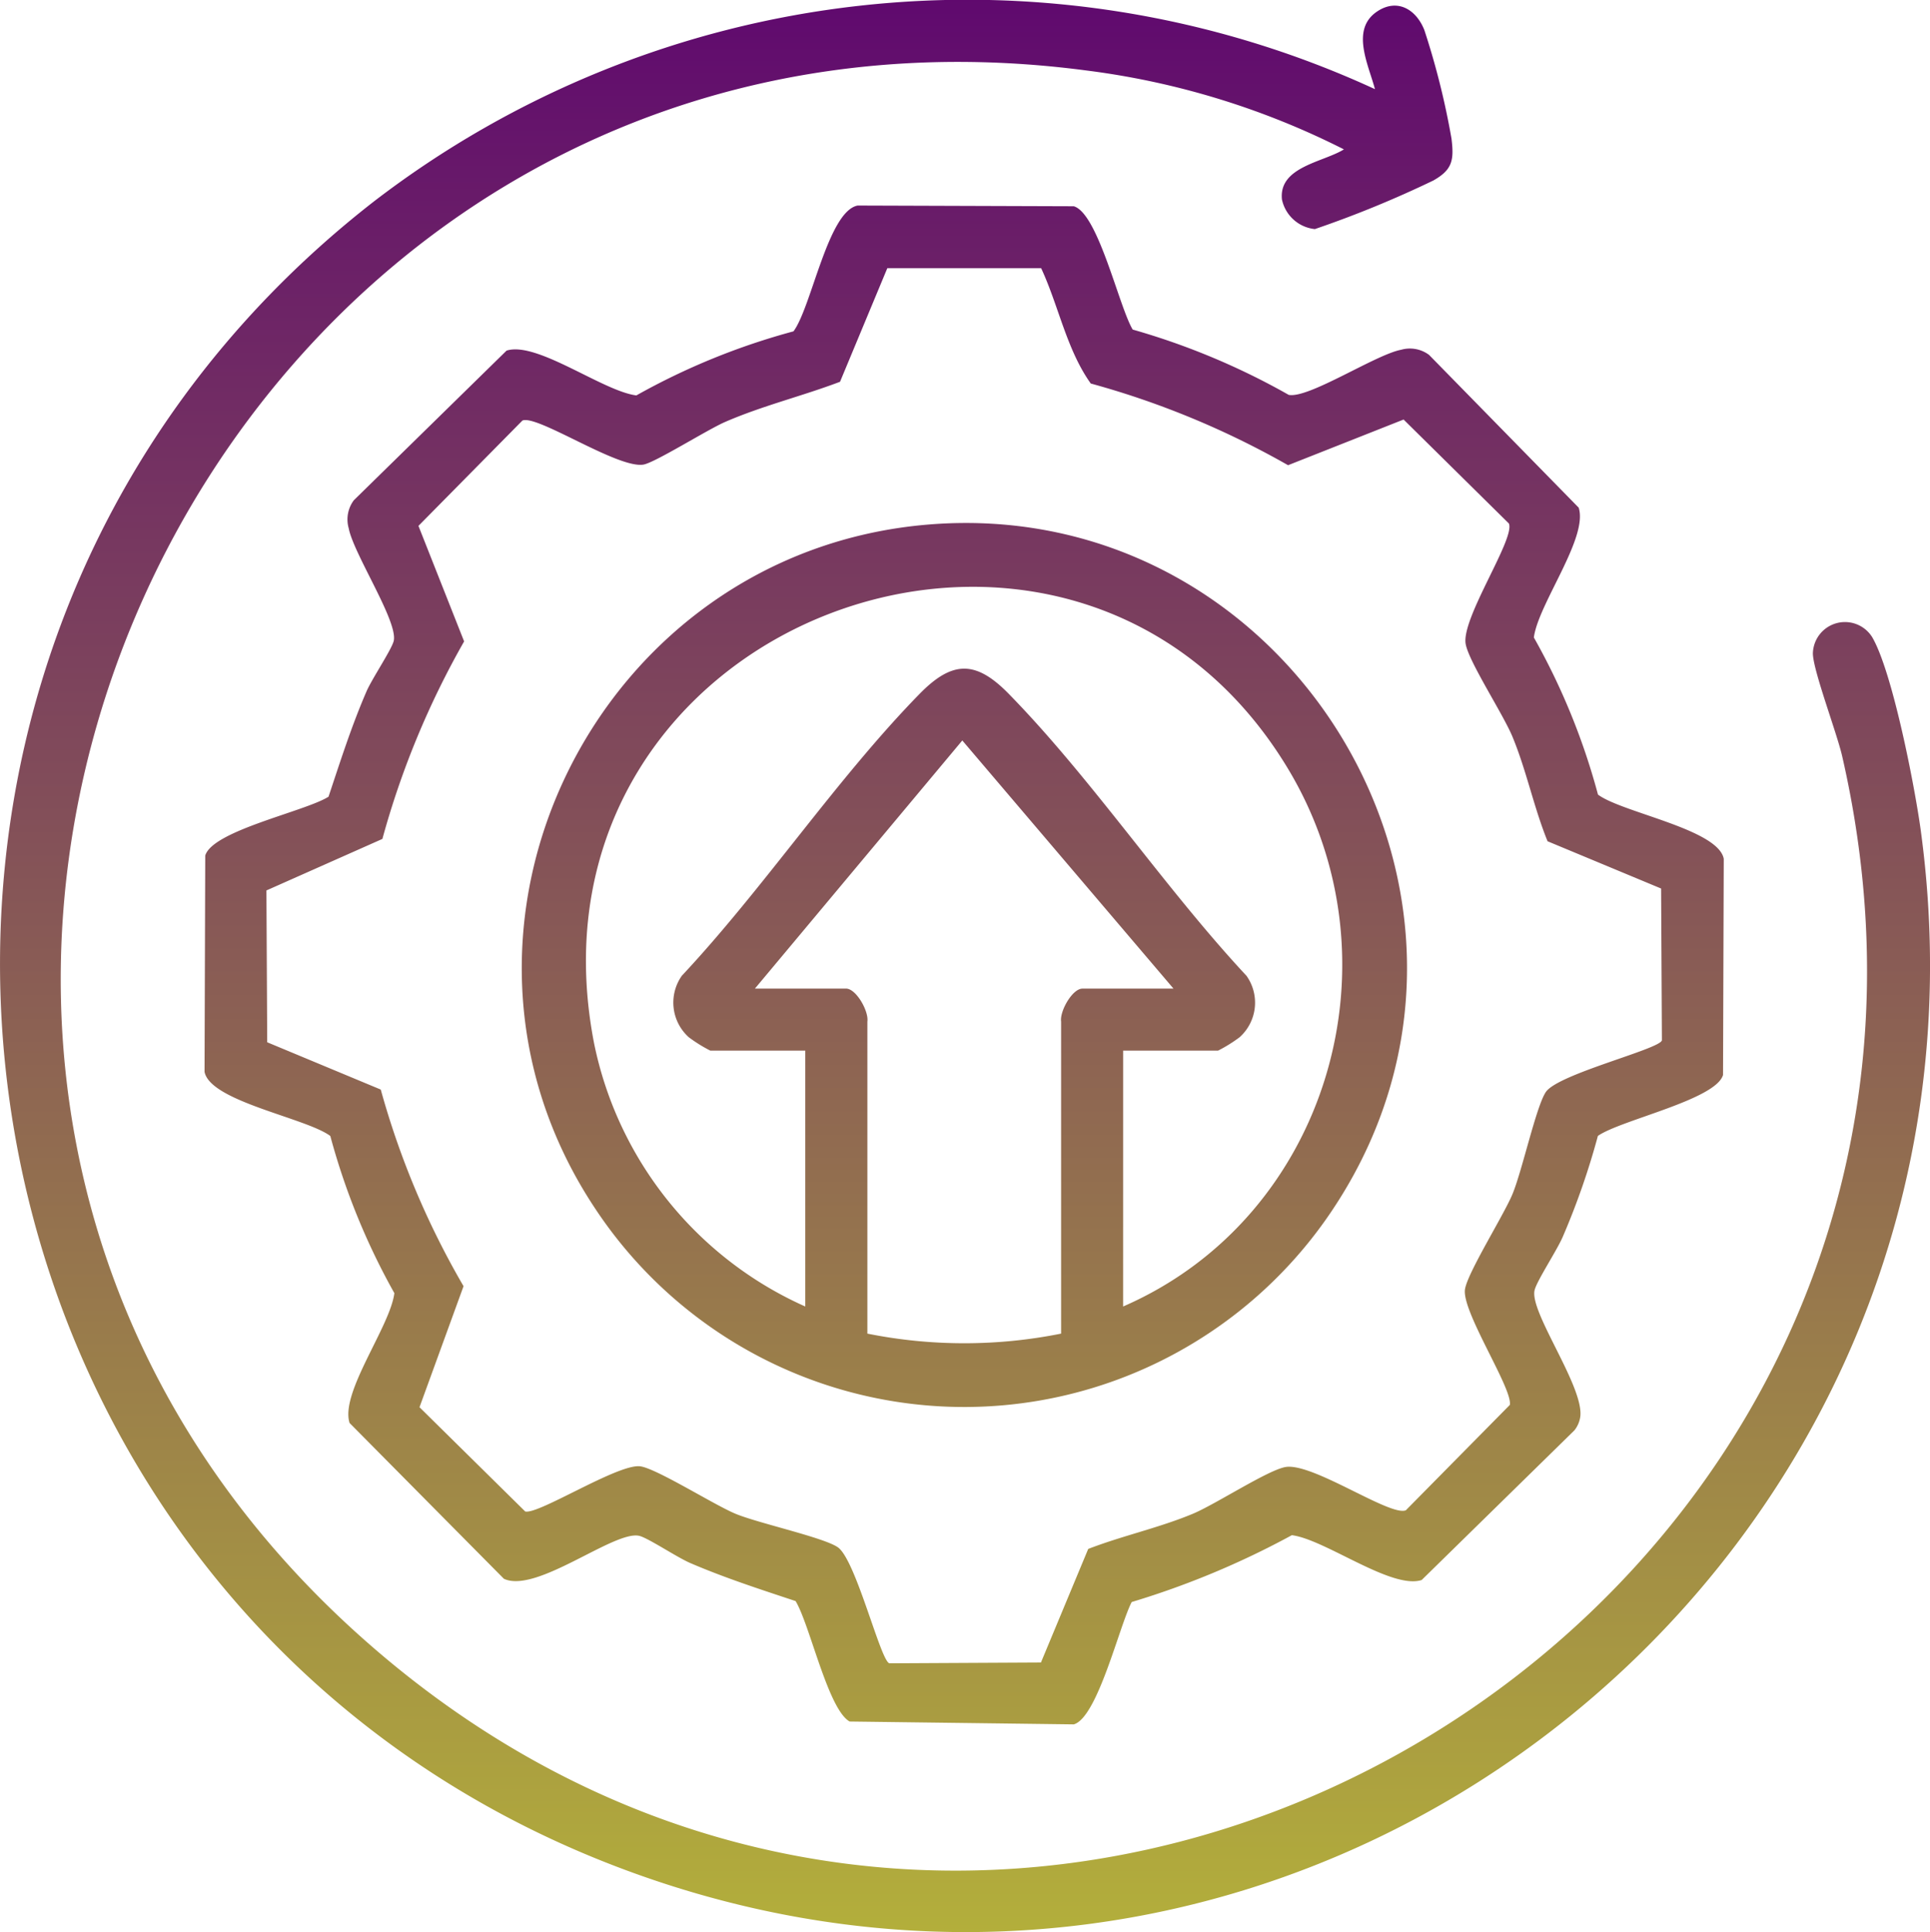 <svg xmlns="http://www.w3.org/2000/svg" xmlns:xlink="http://www.w3.org/1999/xlink" width="80.29" height="80.354" viewBox="0 0 80.29 80.354">
  <defs>
    <linearGradient id="linear-gradient" x1="0.5" x2="0.5" y2="1" gradientUnits="objectBoundingBox">
      <stop offset="0" stop-color="#5d0470"/>
      <stop offset="1" stop-color="#c0c933"/>
    </linearGradient>
  </defs>
  <path id="Path_104517" data-name="Path 104517" d="M57.2,478.78c-.276-1.032-1.016-2.479.081-3.224.834-.567,1.629-.106,1.974.768a32.11,32.11,0,0,1,1.129,4.515c.109.895.04,1.291-.757,1.741A44.69,44.69,0,0,1,54.7,484.6a1.562,1.562,0,0,1-1.37-1.234c-.14-1.36,1.715-1.545,2.578-2.081A32.815,32.815,0,0,0,45.17,478c-36.857-4.843-57.722,41.32-29.643,65.6,27.477,23.759,69.26-1.574,61.108-37.083-.225-.978-1.221-3.591-1.217-4.274a1.335,1.335,0,0,1,2.462-.679c.853,1.441,1.8,6.332,2.036,8.122,4.024,29.95-25.051,53.627-53.592,43.273-29.605-10.74-35.694-50.078-10.793-69.49A40.525,40.525,0,0,1,57.2,478.78m-3.457,60.142c1.394.181,4.147,2.27,5.4,1.865l6.353-6.224a1.171,1.171,0,0,0,.246-.572c.158-1.249-2.13-4.363-1.9-5.264.1-.4.929-1.649,1.175-2.225a30.948,30.948,0,0,0,1.457-4.186c.95-.664,4.9-1.5,5.206-2.534l.03-8.992c-.234-1.233-4.226-1.919-5.232-2.669a28.026,28.026,0,0,0-2.668-6.535c.181-1.394,2.27-4.147,1.865-5.4l-6.224-6.353a1.333,1.333,0,0,0-1.162-.214c-1.062.2-3.853,2.041-4.678,1.876a29.606,29.606,0,0,0-6.49-2.716c-.573-.959-1.436-4.832-2.45-5.128l-8.992-.03c-1.233.235-1.919,4.226-2.669,5.232a28.49,28.49,0,0,0-6.537,2.665c-1.4-.178-4.144-2.268-5.4-1.863l-6.353,6.223a1.333,1.333,0,0,0-.214,1.162c.2,1.062,2.041,3.853,1.876,4.677-.067.335-.908,1.587-1.133,2.107-.619,1.427-1.091,2.91-1.582,4.384-.961.61-4.825,1.408-5.129,2.449l-.029,8.993c.234,1.233,4.226,1.918,5.232,2.669a28.488,28.488,0,0,0,2.665,6.537c-.178,1.4-2.268,4.144-1.863,5.4l6.419,6.479c1.359.635,4.611-2.042,5.641-1.783.38.1,1.566.894,2.111,1.128,1.429.615,2.908,1.093,4.384,1.583.6,1,1.347,4.5,2.247,5.009l9.327.119c.992-.289,1.9-4.126,2.409-5.089a35.081,35.081,0,0,0,6.664-2.781m-8.375-47.9a35.561,35.561,0,0,1,8.215,3.4l4.806-1.9,4.381,4.325c.267.634-1.974,3.92-1.8,5,.121.735,1.557,2.919,1.949,3.869.587,1.418.883,2.926,1.459,4.346l4.724,1.966.033,6.314c-.088.367-4.3,1.393-4.824,2.143-.4.575-.985,3.27-1.392,4.252-.368.889-1.919,3.346-1.98,3.992-.09.962,2,4.124,1.869,4.777l-4.325,4.381c-.648.273-3.869-1.983-5-1.8-.732.121-2.922,1.556-3.869,1.949-1.418.589-2.917.907-4.345,1.459l-1.967,4.724L37,544.251c-.367-.089-1.393-4.3-2.143-4.824-.582-.408-3.283-.994-4.251-1.392-.894-.368-3.342-1.919-3.992-1.979-.941-.088-4.222,2.02-4.765,1.88L17.452,533.6l1.832-5.034a34.472,34.472,0,0,1-3.444-8.178l-4.724-1.967-.033-6.314,4.825-2.143a35.552,35.552,0,0,1,3.4-8.215l-1.9-4.805,4.325-4.381c.609-.258,3.97,2.01,5.034,1.832.483-.081,2.653-1.45,3.4-1.774,1.556-.676,3.2-1.072,4.779-1.67l1.967-4.724h6.4c.724,1.553,1.061,3.391,2.061,4.791M24.758,525.335a18.409,18.409,0,0,0,30.838-.193c8.239-12.754-1.947-29.483-16.967-28.254-13.8,1.129-21.6,16.822-13.871,28.447m21.965-6.566h3.95a6.1,6.1,0,0,0,.895-.556,1.929,1.929,0,0,0,.285-2.559c-3.4-3.645-6.429-8.191-9.885-11.721-1.368-1.4-2.344-1.4-3.713,0-3.457,3.532-6.478,8.079-9.888,11.719a1.937,1.937,0,0,0,.288,2.561,6.056,6.056,0,0,0,.895.556H33.5v10.642a15.336,15.336,0,0,1-8.789-10.963c-3.395-17.581,19.911-26.211,28.851-11.437,4.824,7.972,1.722,18.677-6.84,22.4Zm-6.69-12.9,8.786,10.321H45.03c-.418,0-.949.936-.887,1.371l0,12.978a20.472,20.472,0,0,1-8.059,0V517.56c.063-.434-.468-1.371-.887-1.371H31.405Z" transform="translate(0 -475.072)" fill="url(#linear-gradient)"/>
</svg>
